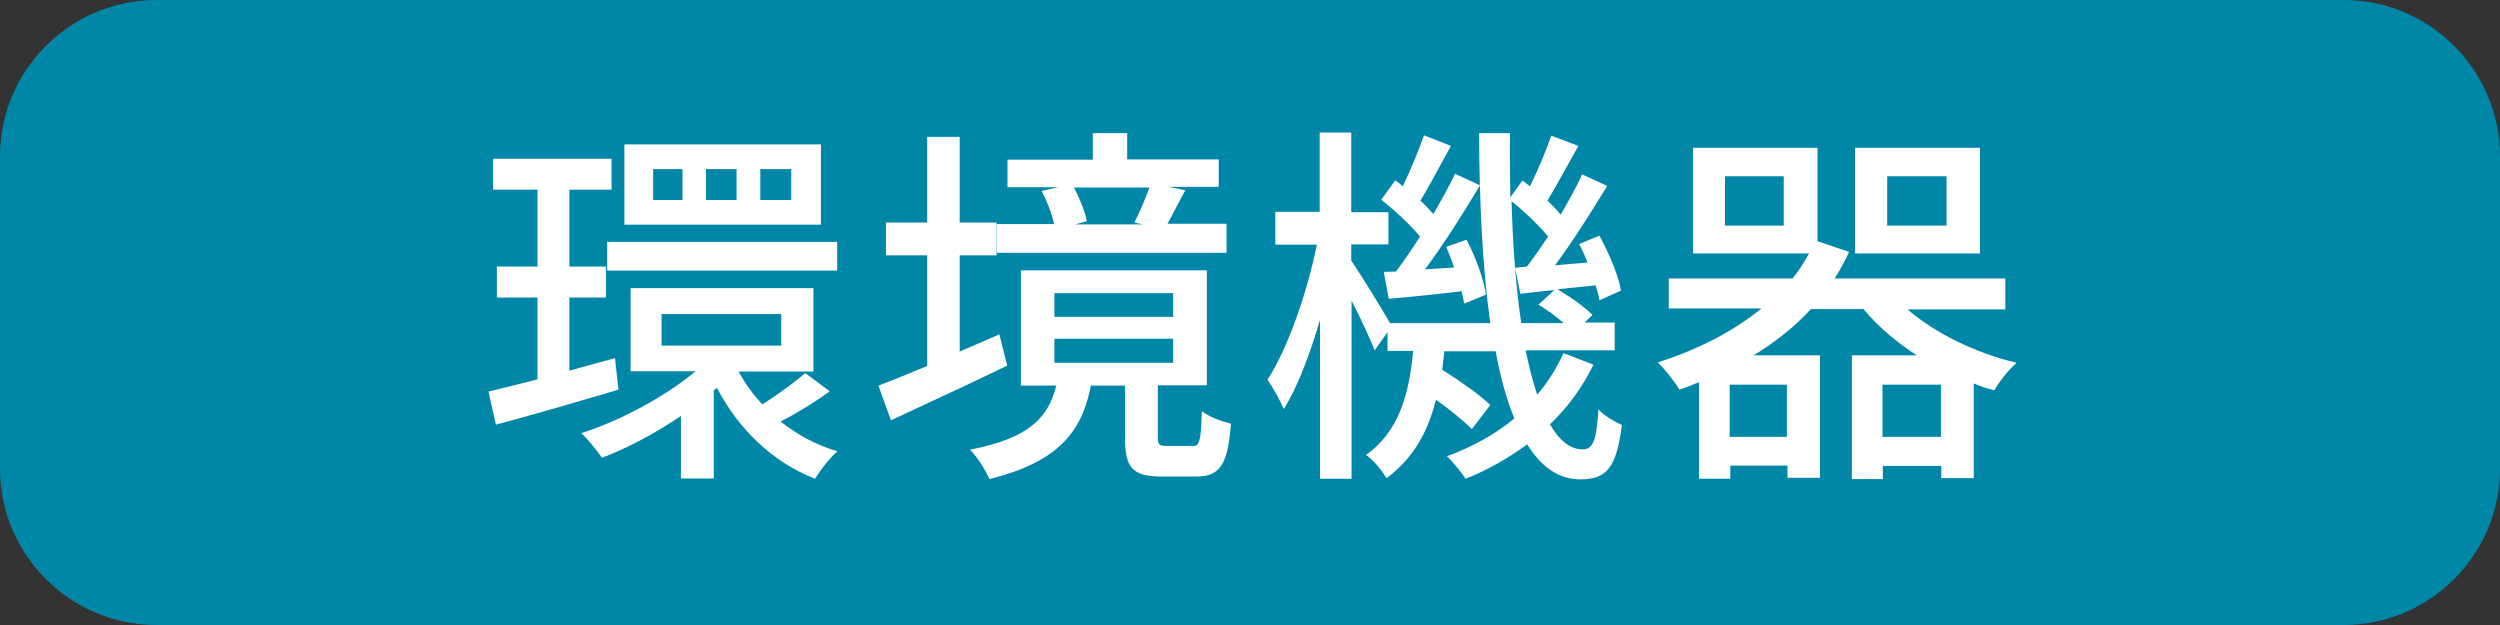 <?xml version="1.0" encoding="utf-8"?>
<!-- Generator: Adobe Illustrator 28.3.0, SVG Export Plug-In . SVG Version: 6.00 Build 0)  -->
<svg version="1.1" id="レイヤー_1" xmlns="http://www.w3.org/2000/svg" xmlns:xlink="http://www.w3.org/1999/xlink" x="0px"
	 y="0px" viewBox="0 0 80 20" style="enable-background:new 0 0 80 20;" xml:space="preserve">
<rect x="0" y="0" width="80" height="20" fill="#333333" stroke="none"/>
<style type="text/css">
	.st0{fill:#0087A7;}
	.st1{fill:#FFFFFF;}
	.st2{fill:#00A14A;}
	.st3{fill:#88CA00;}
	.st4{fill:#00ABE7;}
	.st5{fill:#8A9BA0;}
</style>
<g>
	<path class="st0" d="M80,15c0,2.75-2.25,5-5,5H5c-2.75,0-5-2.25-5-5V5c0-2.75,2.25-5,5-5h70c2.75,0,5,2.25,5,5V15z"/>
</g>
<g>
	<path class="st1" d="M19.79,12.47c-1.35,0.4-2.8,0.82-3.92,1.12l-0.24-1.06c0.45-0.11,0.99-0.24,1.57-0.39V9.52h-1.3V8.53h1.3V6.07
		h-1.42V5.08h3.79v0.99h-1.35v2.46h1.17v0.99h-1.17v2.34c0.48-0.13,0.98-0.27,1.46-0.4L19.79,12.47z M26.55,12.52
		c-0.48,0.36-1.09,0.72-1.57,0.97c0.53,0.42,1.15,0.76,1.82,0.95c-0.25,0.21-0.56,0.62-0.72,0.88c-1.36-0.53-2.45-1.59-3.14-2.91
		l-0.1,0.08v2.82h-1.05v-2c-0.81,0.55-1.71,1.03-2.53,1.34c-0.15-0.23-0.45-0.6-0.66-0.79c1.26-0.4,2.67-1.16,3.66-1.98h-2.08V9.22
		h5.85v2.67h-2.39c0.19,0.37,0.45,0.72,0.75,1.05c0.46-0.28,1.04-0.71,1.38-1L26.55,12.52z M19.43,7.74h7.36v0.92h-7.36V7.74z
		 M26.27,7.19h-6.29V4.62h6.29V7.19z M21.84,5.41H20.9V6.4h0.94V5.41z M21.17,11.06h3.83v-1.01h-3.83V11.06z M23.57,5.41h-0.98V6.4
		h0.98V5.41z M25.32,5.41h-0.99V6.4h0.99V5.41z"/>
	<path class="st1" d="M32.23,11.7c-1.27,0.62-2.66,1.25-3.72,1.75l-0.4-1.11c0.43-0.16,0.98-0.39,1.56-0.63V8.17h-1.32V7.12h1.32
		V4.38h1.04v2.74h1.18v1.05h-1.18v3.08l1.27-0.55L32.23,11.7z M38.15,14.28c0.23,0,0.28-0.13,0.31-1.12
		c0.21,0.17,0.65,0.33,0.93,0.4c-0.1,1.35-0.37,1.69-1.13,1.69h-1.07c-0.98,0-1.19-0.3-1.19-1.27v-1.64h-1.09
		c-0.29,1.47-1.03,2.44-3.25,2.99c-0.11-0.27-0.41-0.74-0.62-0.94c1.91-0.37,2.51-1.04,2.76-2.05h-1.13V8.65h5.95v3.68h-1.57v1.63
		c0,0.28,0.04,0.31,0.3,0.31H38.15z M39.25,8.09H31.9V7.17h1.83c-0.07-0.33-0.23-0.75-0.4-1.06l0.53-0.12h-1.62V5.11h2.73V4.26h1.1
		v0.84H39v0.88h-1.59l0.52,0.11c-0.22,0.39-0.4,0.77-0.57,1.07h1.89V8.09z M33.74,10.14h3.8V9.38h-3.8V10.14z M33.74,11.61h3.8
		v-0.77h-3.8V11.61z M34.36,5.99c0.19,0.35,0.36,0.78,0.42,1.09l-0.37,0.1h2.16l-0.27-0.06c0.16-0.31,0.36-0.77,0.48-1.12H34.36z"/>
	<path class="st1" d="M50.99,11.67c-0.35,0.72-0.81,1.35-1.39,1.91c0.3,0.52,0.65,0.8,1.04,0.8c0.33,0,0.45-0.27,0.51-1.28
		c0.19,0.21,0.53,0.4,0.75,0.5c-0.17,1.35-0.48,1.74-1.33,1.74c-0.7,0-1.26-0.41-1.7-1.12c-0.59,0.43-1.24,0.81-1.97,1.1
		c-0.13-0.19-0.4-0.54-0.6-0.72c0.82-0.3,1.54-0.7,2.16-1.21c-0.25-0.6-0.45-1.33-0.6-2.15h-1.64c-0.02,0.21-0.05,0.4-0.07,0.59
		c0.57,0.36,1.21,0.81,1.54,1.13l-0.59,0.77c-0.25-0.25-0.7-0.62-1.15-0.94c-0.25,1.01-0.72,1.88-1.58,2.51
		c-0.14-0.23-0.42-0.59-0.66-0.74c1.07-0.75,1.39-2,1.51-3.33H44.4v-0.6l-0.41,0.58c-0.15-0.37-0.45-1.03-0.74-1.59v5.7h-1.01v-5.08
		c-0.33,1.11-0.72,2.16-1.16,2.85c-0.12-0.29-0.36-0.71-0.52-0.94c0.65-1,1.27-2.79,1.58-4.32h-1.33V6.78h1.42V4.24h1.01v2.55h1.19
		v1.03h-1.19v0.52c0.3,0.43,1,1.58,1.24,2h3.21c-0.25-1.76-0.35-3.85-0.36-6.08h0.99c-0.01,0.7,0,1.39,0.01,2.05l0.39-0.53
		c0.08,0.06,0.16,0.12,0.24,0.18c0.25-0.5,0.52-1.15,0.68-1.62l0.87,0.33c-0.34,0.59-0.7,1.27-0.99,1.75
		c0.16,0.16,0.31,0.3,0.42,0.45c0.27-0.46,0.51-0.9,0.69-1.29l0.8,0.37c-0.5,0.82-1.11,1.79-1.67,2.54L50.8,8.4
		c-0.08-0.21-0.17-0.41-0.27-0.59l0.65-0.27c0.31,0.57,0.62,1.29,0.69,1.76l-0.69,0.31c-0.02-0.15-0.07-0.31-0.12-0.48
		c-0.42,0.05-0.83,0.08-1.22,0.13c0.4,0.23,0.88,0.57,1.12,0.82l-0.25,0.24h0.96v0.89h-2.85c0.11,0.53,0.23,1.01,0.37,1.42
		c0.35-0.41,0.63-0.86,0.84-1.33L50.99,11.67z M44.67,8.69c0.25-0.33,0.51-0.71,0.77-1.12c-0.3-0.37-0.81-0.84-1.24-1.18l0.45-0.62
		c0.08,0.06,0.16,0.12,0.24,0.19c0.25-0.52,0.51-1.16,0.68-1.63l0.86,0.34c-0.33,0.59-0.68,1.27-0.98,1.75
		c0.16,0.14,0.3,0.3,0.42,0.43c0.26-0.46,0.51-0.9,0.69-1.29l0.8,0.37c-0.52,0.87-1.17,1.9-1.76,2.69l0.93-0.06
		c-0.07-0.23-0.17-0.46-0.25-0.66l0.65-0.23c0.29,0.55,0.56,1.3,0.62,1.76l-0.7,0.29c-0.01-0.12-0.05-0.25-0.08-0.4
		c-0.83,0.1-1.62,0.18-2.33,0.24l-0.16-0.86L44.67,8.69z M48.86,8.53c0.22-0.28,0.45-0.62,0.68-0.96c-0.29-0.35-0.75-0.8-1.17-1.13
		c0.04,1.45,0.14,2.76,0.31,3.9h1.36c-0.24-0.21-0.54-0.43-0.81-0.59l0.51-0.47l-1.09,0.12l-0.17-0.83L48.86,8.53z"/>
	<path class="st1" d="M61.04,9.9c0.88,0.76,2.16,1.39,3.49,1.71c-0.24,0.21-0.56,0.6-0.71,0.88c-0.23-0.06-0.45-0.13-0.66-0.22v3.03
		h-1.04v-0.39h-1.87v0.42h-0.99v-3.96h2.08c-0.66-0.42-1.25-0.93-1.71-1.48h-1.68c-0.52,0.57-1.15,1.06-1.83,1.48h2.12v3.92h-1.04
		v-0.39h-1.83v0.42h-1v-3.09c-0.21,0.08-0.41,0.17-0.63,0.24c-0.14-0.25-0.47-0.66-0.69-0.87c1.29-0.42,2.41-0.99,3.32-1.73h-2.97
		V8.91h3.96c0.21-0.25,0.37-0.52,0.53-0.8h-3.71V4.73h3.98v2.99l1.01,0.34c-0.13,0.29-0.29,0.58-0.46,0.85h5.46V9.9H61.04z
		 M57.08,5.64h-1.88v1.58h1.88V5.64z M57.18,12.31h-1.83v1.67h1.83V12.31z M63.36,8.11h-4V4.73h4V8.11z M62.11,13.98v-1.67h-1.87
		v1.67H62.11z M62.29,5.64h-1.9v1.58h1.9V5.64z"/>
</g>
<g>
	<path class="st2" d="M80,65c0,2.75-2.25,5-5,5H5c-2.75,0-5-2.25-5-5V55c0-2.75,2.25-5,5-5h70c2.75,0,5,2.25,5,5V65z"/>
</g>
<g>
	<path class="st1" d="M19.71,54.6c-0.33,0.81-0.74,1.63-1.18,2.4v8.28h-1.06v-6.66c-0.39,0.52-0.78,0.99-1.18,1.4
		c-0.11-0.25-0.43-0.86-0.62-1.13c1.18-1.11,2.32-2.85,2.99-4.62L19.71,54.6z M27.01,63.84v1.07h-7.75v-1.07h3.36V61.1h-2.67v-1.06
		h2.67v-2.39h-3.07v-1.07h3.81c-0.6-0.51-1.53-1.13-2.28-1.57l0.74-0.8c0.89,0.48,2.09,1.24,2.68,1.77l-0.53,0.59h2.86v1.07h-3.08
		v2.39h2.73v1.06h-2.73v2.74H27.01z"/>
	<path class="st1" d="M37.01,64.13c0.68,0,0.79-0.28,0.87-1.74c0.27,0.21,0.78,0.4,1.12,0.46c-0.18,1.86-0.53,2.39-1.92,2.39h-2.51
		c-1.56,0-1.99-0.37-1.99-1.71v-1.88l-4.1,0.45l-0.15-1.07l4.25-0.46v-1.53c-0.92,0.17-1.85,0.3-2.74,0.41
		c-0.04-0.28-0.21-0.71-0.34-0.96c2.37-0.33,5.01-0.86,6.52-1.53l0.89,0.92c-0.88,0.36-1.97,0.68-3.11,0.93v1.64l5.06-0.54
		l0.13,1.05L33.8,61.5v2.02c0,0.53,0.13,0.62,0.86,0.62H37.01z M29.76,58.08h-1.13V55.4h4.43v-1.16h1.19v1.16h4.51v2.68h-1.19v-1.62
		h-7.81V58.08z"/>
	<path class="st1" d="M50.81,61.67c-0.35,0.72-0.81,1.35-1.39,1.91c0.3,0.52,0.65,0.8,1.04,0.8c0.33,0,0.45-0.27,0.51-1.28
		c0.19,0.21,0.53,0.4,0.75,0.5c-0.17,1.35-0.48,1.74-1.33,1.74c-0.7,0-1.26-0.41-1.7-1.12c-0.59,0.43-1.24,0.81-1.97,1.1
		c-0.13-0.19-0.4-0.54-0.6-0.72c0.82-0.3,1.54-0.7,2.16-1.21c-0.25-0.6-0.45-1.33-0.6-2.15h-1.64c-0.02,0.21-0.05,0.4-0.07,0.59
		c0.57,0.36,1.21,0.81,1.54,1.13l-0.59,0.77c-0.25-0.25-0.7-0.62-1.15-0.94c-0.25,1.01-0.72,1.88-1.58,2.51
		c-0.14-0.23-0.42-0.59-0.66-0.74c1.07-0.75,1.39-2,1.51-3.33h-0.81v-0.6l-0.41,0.58c-0.15-0.37-0.45-1.03-0.74-1.59v5.7h-1.01
		v-5.08c-0.33,1.11-0.72,2.16-1.16,2.85c-0.12-0.29-0.36-0.71-0.52-0.94c0.65-1,1.27-2.79,1.58-4.32h-1.33v-1.03h1.42v-2.55h1.01
		v2.55h1.19v1.03h-1.19v0.52c0.3,0.43,1,1.58,1.24,2h3.21c-0.25-1.76-0.35-3.85-0.36-6.08h0.99c-0.01,0.7,0,1.39,0.01,2.05
		l0.39-0.53c0.08,0.06,0.16,0.12,0.24,0.18c0.25-0.5,0.52-1.15,0.68-1.62l0.87,0.33c-0.34,0.59-0.7,1.27-0.99,1.75
		c0.16,0.16,0.31,0.3,0.42,0.45c0.27-0.46,0.51-0.9,0.69-1.29l0.8,0.37c-0.5,0.82-1.11,1.79-1.67,2.54l1.03-0.07
		c-0.08-0.21-0.17-0.41-0.27-0.59L51,57.54c0.31,0.57,0.62,1.29,0.69,1.76L51,59.62c-0.02-0.15-0.07-0.31-0.12-0.48
		c-0.42,0.05-0.83,0.08-1.22,0.13c0.4,0.23,0.88,0.57,1.12,0.82l-0.25,0.24h0.96v0.89h-2.85c0.11,0.53,0.23,1.01,0.37,1.42
		c0.35-0.41,0.63-0.86,0.84-1.33L50.81,61.67z M44.48,58.69c0.25-0.33,0.51-0.71,0.77-1.12c-0.3-0.37-0.81-0.84-1.24-1.18l0.45-0.62
		c0.08,0.06,0.16,0.12,0.24,0.19c0.25-0.52,0.51-1.16,0.68-1.63l0.86,0.34c-0.33,0.59-0.68,1.27-0.98,1.75
		c0.16,0.14,0.3,0.3,0.42,0.43c0.26-0.46,0.51-0.9,0.69-1.29l0.8,0.37c-0.52,0.87-1.17,1.9-1.76,2.69l0.93-0.06
		c-0.07-0.23-0.17-0.46-0.25-0.66l0.65-0.23c0.29,0.55,0.56,1.3,0.62,1.76l-0.7,0.29c-0.01-0.12-0.05-0.25-0.08-0.4
		c-0.83,0.1-1.62,0.18-2.33,0.24l-0.16-0.86L44.48,58.69z M48.67,58.53c0.22-0.28,0.45-0.62,0.68-0.96
		c-0.29-0.35-0.75-0.8-1.17-1.13c0.04,1.45,0.14,2.76,0.31,3.9h1.36c-0.24-0.21-0.54-0.43-0.81-0.59l0.51-0.47l-1.09,0.12
		l-0.17-0.83L48.67,58.53z"/>
	<path class="st1" d="M60.85,59.9c0.88,0.76,2.16,1.39,3.49,1.71c-0.24,0.21-0.56,0.6-0.71,0.88c-0.23-0.06-0.45-0.13-0.66-0.22
		v3.03h-1.04v-0.39h-1.87v0.42h-0.99v-3.96h2.08c-0.66-0.42-1.25-0.93-1.71-1.48h-1.68c-0.52,0.57-1.15,1.06-1.83,1.48h2.12v3.92H57
		v-0.39h-1.83v0.42h-1v-3.09c-0.21,0.08-0.41,0.17-0.63,0.24c-0.14-0.25-0.47-0.66-0.69-0.87c1.29-0.42,2.41-0.99,3.32-1.73H53.2
		v-0.99h3.96c0.21-0.25,0.37-0.52,0.53-0.8h-3.71v-3.38h3.98v2.99l1.01,0.34c-0.13,0.29-0.29,0.58-0.46,0.85h5.46v0.99H60.85z
		 M56.89,55.64h-1.88v1.58h1.88V55.64z M57,62.31h-1.83v1.67H57V62.31z M63.18,58.11h-4v-3.38h4V58.11z M61.92,63.98v-1.67h-1.87
		v1.67H61.92z M62.1,55.64h-1.9v1.58h1.9V55.64z"/>
</g>
<g>
	<path class="st3" d="M80,115c0,2.75-2.25,5-5,5H5c-2.75,0-5-2.25-5-5v-10c0-2.75,2.25-5,5-5h70c2.75,0,5,2.25,5,5V115z"/>
</g>
<g>
	<path class="st1" d="M33.45,112.48h-1.42v1.54c0,0.62-0.15,0.94-0.58,1.11c-0.43,0.18-1.11,0.19-2.14,0.19
		c-0.06-0.3-0.24-0.79-0.41-1.06c0.74,0.02,1.52,0.01,1.71,0.01c0.23-0.01,0.3-0.07,0.3-0.26v-1.53h-6.07v2.85h-1.11v-2.85h-1.39
		v-1.04h1.39v-4.47h3.55v-1.01h-4.48v-1.04h10.17v1.04H28.4v1.01h3.63v4.47h1.42V112.48z M24.85,107.99v1.23h2.44v-1.23H24.85z
		 M24.85,111.44h2.44v-1.27h-2.44V111.44z M28.4,107.99v1.23h2.52v-1.23H28.4z M30.92,111.44v-1.27H28.4v1.27H30.92z"/>
	<path class="st1" d="M44.25,112.69c0.39,0,0.74-0.05,1.05-0.08v1.38c-0.33-0.04-0.8-0.05-1.05-0.05h-7.97
		c-0.35,0-0.74,0.01-1.12,0.05v-1.38c0.36,0.06,0.77,0.08,1.12,0.08h3.25v-5.27h-2.55c-0.27,0-0.76,0.01-1.06,0.05v-1.32
		c0.31,0.04,0.78,0.06,1.06,0.06h6.6c0.38,0,0.76-0.02,1.09-0.06v1.32c-0.34-0.04-0.74-0.05-1.09-0.05h-2.74v5.27H44.25z"/>
	<path class="st1" d="M52.78,113.53c0,0.45,0.04,1.05,0.06,1.42h-1.38c0.05-0.35,0.08-0.98,0.08-1.42c0-0.65,0-1.62,0.01-2.39
		c-1.12,0.63-2.44,1.15-3.92,1.59l-0.74-1.12c2.32-0.53,3.84-1.34,4.91-2.04c1.01-0.65,1.88-1.48,2.27-2.03h-4.73
		c-0.43,0-1.15,0.02-1.52,0.05v-1.25c0.41,0.05,1.09,0.07,1.5,0.07h2.25v-0.71c0-0.36-0.02-0.81-0.07-1.09h1.38
		c-0.04,0.28-0.07,0.74-0.07,1.09v0.71h1.76c0.31,0,0.63-0.02,0.86-0.1l0.8,0.76c-0.25,0.27-0.57,0.59-0.79,0.84
		c-0.62,0.71-1.59,1.69-2.66,2.45V113.53z M54.51,110.09c1.12,0.6,1.76,0.97,2.91,1.74l-0.8,1.05c-1.05-0.8-1.81-1.29-2.9-1.88
		L54.51,110.09z"/>
</g>
<g>
	<path class="st4" d="M80,165c0,2.75-2.25,5-5,5H5c-2.75,0-5-2.25-5-5v-10c0-2.75,2.25-5,5-5h70c2.75,0,5,2.25,5,5V165z"/>
</g>
<g>
	<path class="st1" d="M14.18,159.27c-0.7,0.56-1.59,1.15-2.35,1.57c0.71,1.17,1.68,2.09,2.91,2.59c-0.27,0.23-0.62,0.66-0.78,0.98
		c-2.22-1.07-3.52-3.33-4.25-6.16H9.68c-0.33,0.28-0.71,0.54-1.11,0.77c2.28,1.99,2.23,5.02,1.06,5.87
		c-0.42,0.34-0.77,0.45-1.35,0.45c-0.3,0-0.66-0.01-1.04-0.04c-0.02-0.3-0.12-0.75-0.31-1.07c0.43,0.05,0.83,0.06,1.12,0.06
		c0.31,0,0.57-0.02,0.8-0.24c0.36-0.27,0.54-0.99,0.4-1.85c-1.32,1.03-3.21,2.03-4.8,2.56c-0.15-0.27-0.37-0.69-0.59-0.93
		c1.77-0.46,3.9-1.52,5.09-2.59c-0.1-0.21-0.21-0.41-0.33-0.62c-1.03,0.71-2.57,1.48-3.78,1.92c-0.12-0.27-0.36-0.64-0.57-0.87
		c1.24-0.33,2.91-1.05,3.83-1.73c-0.13-0.14-0.28-0.29-0.45-0.42c-0.93,0.45-1.96,0.81-2.91,1.07c-0.11-0.21-0.41-0.68-0.59-0.87
		c1.38-0.31,2.86-0.82,3.96-1.47H5.89v-0.97h6.6v0.97h-1.77c0.17,0.6,0.39,1.2,0.64,1.74c0.69-0.45,1.45-1.01,1.94-1.47
		L14.18,159.27z M5.34,157.76H4.23v-2.51h4.39v-1.01h1.16v1.01h4.47v2.51h-1.13v-1.48H5.34V157.76z"/>
	<path class="st1" d="M18.01,158.8c0,1.88-0.15,4.7-1.1,6.54c-0.21-0.19-0.69-0.51-0.94-0.63c0.88-1.71,0.95-4.18,0.95-5.91v-3.5
		h4.44v-1.06h1.17v1.06h4.47v1h-8.99V158.8z M21.72,159.81c-0.22,1.47-0.62,2.64-1.17,3.56c0.83,0.63,1.94,0.78,3.28,0.78
		c0.5,0,2.79,0,3.42-0.01c-0.15,0.24-0.3,0.71-0.36,1h-3.09c-1.62,0-2.87-0.21-3.81-0.98c-0.43,0.51-0.92,0.89-1.46,1.2
		c-0.16-0.22-0.51-0.62-0.71-0.77c0.57-0.28,1.06-0.66,1.48-1.16c-0.37-0.51-0.69-1.18-0.93-2.03l0.83-0.28
		c0.17,0.62,0.39,1.1,0.65,1.5c0.34-0.59,0.59-1.3,0.76-2.12h-1.15l-0.23,0.36l-0.89-0.28c0.51-0.81,1.07-1.8,1.51-2.6H18.4v-0.92
		h2.02l0.17-0.05l0.71,0.24c-0.36,0.7-0.83,1.54-1.32,2.37h0.95l0.18-0.02L21.72,159.81z M24.91,160.44v1.71h1.86v0.95h-4.61v-0.95
		h1.71v-1.71h-1.96v-0.97h1.96v-1.28c-0.54,0.07-1.09,0.15-1.59,0.19c-0.04-0.23-0.17-0.58-0.29-0.8c1.41-0.17,3.03-0.46,3.95-0.81
		l0.75,0.75c-0.51,0.19-1.12,0.35-1.77,0.48v1.46h2.1v0.97H24.91z"/>
	<path class="st1" d="M38.89,163.9c0,0.65-0.16,0.99-0.59,1.16c-0.45,0.18-1.15,0.21-2.26,0.19c-0.05-0.3-0.23-0.8-0.37-1.09
		c0.77,0.04,1.57,0.02,1.8,0.02c0.22,0,0.3-0.07,0.3-0.3v-2.16h-2.92v3.45h-1.12v-3.45h-2.78c-0.19,1.33-0.63,2.68-1.51,3.66
		c-0.17-0.22-0.63-0.6-0.88-0.74c1.32-1.46,1.44-3.6,1.44-5.3v-4.3h8.9V163.9z M33.72,160.67v-1.79H31.1v0.48
		c0,0.41-0.01,0.86-0.05,1.3H33.72z M31.1,156.13v1.7h2.62v-1.7H31.1z M37.76,156.13h-2.92v1.7h2.92V156.13z M37.76,160.67v-1.79
		h-2.92v1.79H37.76z"/>
	<path class="st1" d="M49.43,158.8c0,1.04,0.41,4.03,2.63,5.55c-0.18,0.23-0.52,0.7-0.69,0.98c-1.7-1.16-2.37-3.39-2.5-4.39
		c-0.14,0.99-0.89,3.17-2.76,4.39c-0.14-0.24-0.47-0.72-0.66-0.93c2.46-1.54,2.88-4.51,2.88-5.6v-1.41h-0.69
		c-0.31,0.86-0.69,1.61-1.13,2.2c-0.16-0.13-0.51-0.36-0.77-0.52v2.31h-2.97v1.96c0.53-0.14,1.09-0.3,1.65-0.47
		c-0.15-0.34-0.31-0.68-0.48-0.98l0.92-0.33c0.42,0.76,0.89,1.77,1.09,2.41l-0.98,0.4c-0.05-0.19-0.11-0.41-0.19-0.65
		c-1.24,0.42-2.49,0.83-3.49,1.15l-0.39-1.04c0.27-0.06,0.56-0.13,0.87-0.22v-6.03c-0.13,0.12-0.28,0.24-0.43,0.36
		c-0.15-0.24-0.46-0.6-0.66-0.76c1.17-0.86,1.98-1.99,2.43-2.93h1.07c0.71,0.64,1.61,1.53,2.06,2.14l-0.77,0.74
		c-0.37-0.51-1.07-1.35-1.69-1.94c-0.42,0.7-1.01,1.48-1.81,2.23h1.34v-1.04h1v1.04h1.44v1.33c0.81-1.11,1.33-2.75,1.59-4.5
		l1.1,0.17c-0.12,0.68-0.28,1.34-0.46,1.97H51l0.18-0.05l0.76,0.19c-0.22,1.12-0.56,2.39-0.93,3.2l-0.88-0.31
		c0.21-0.51,0.4-1.27,0.54-2h-1.24V158.8z M42.77,158.2v0.77h1.98v-0.77H42.77z M44.75,160.56v-0.81h-1.98v0.81H44.75z"/>
	<path class="st1" d="M56.24,159.43c0.36,0.39,1.52,1.86,1.77,2.22l-0.71,0.88c-0.21-0.43-0.66-1.19-1.06-1.83v4.61h-1.05v-4.62
		c-0.41,1.21-0.96,2.44-1.53,3.2c-0.1-0.33-0.36-0.82-0.54-1.12c0.65-0.8,1.34-2.23,1.74-3.46h-1.53v-1.05h1.87v-3.95h1.05v3.95
		h1.88v1.05h-1.88V159.43z M53.97,157.91c-0.05-0.72-0.31-1.86-0.6-2.72l0.8-0.21c0.33,0.84,0.58,1.97,0.66,2.69L53.97,157.91z
		 M58.22,155.15c-0.31,0.94-0.68,2.06-0.99,2.75l-0.71-0.22c0.25-0.74,0.58-1.93,0.72-2.75L58.22,155.15z M62.89,161.99v3.33h-1.05
		v-3.14l-3.57,0.65l-0.18-1.04l3.75-0.68v-6.87h1.05v6.67l1.34-0.23l0.16,1.03L62.89,161.99z M60.29,160.24
		c-0.41-0.43-1.27-1.06-1.98-1.45l0.53-0.81c0.7,0.37,1.58,0.94,2.02,1.36L60.29,160.24z M60.78,157.33
		c-0.37-0.47-1.19-1.12-1.88-1.56l0.57-0.76c0.68,0.41,1.51,1.01,1.91,1.46L60.78,157.33z"/>
	<path class="st1" d="M69.75,157.47c-0.58,3.21-1.97,5.52-3.71,6.73c-0.19-0.25-0.64-0.71-0.92-0.88c1.5-0.97,2.67-2.69,3.24-4.95
		h-2.9v-1.13h3.31l0.22-0.05L69.75,157.47z M76.05,156.88c-0.95,1.04-2.21,2.26-3.22,3.03c0.89,1.54,2.09,2.79,3.63,3.48
		c-0.28,0.23-0.66,0.7-0.87,1.04c-1.93-1.01-3.26-2.84-4.18-5.08v4.45c0,0.74-0.18,1.09-0.62,1.29c-0.46,0.19-1.18,0.23-2.29,0.23
		c-0.05-0.34-0.27-0.89-0.44-1.24c0.82,0.04,1.59,0.04,1.82,0.02c0.24,0,0.34-0.08,0.34-0.3v-9.55h1.18v2.15
		c0.24,0.91,0.55,1.77,0.93,2.59c0.93-0.82,1.99-1.94,2.67-2.85L76.05,156.88z"/>
</g>
<g>
	<path class="st5" d="M80,215c0,2.75-2.25,5-5,5H5c-2.75,0-5-2.25-5-5v-10c0-2.75,2.25-5,5-5h70c2.75,0,5,2.25,5,5V215z"/>
</g>
<g>
	<path class="st1" d="M26.03,205.32c0.51,0,2.87-0.11,3.58-0.19c0.33-0.02,0.57-0.07,0.72-0.13l0.76,0.88
		c-0.21,0.12-0.57,0.36-0.77,0.53c-0.87,0.71-2.35,1.96-3.26,2.67c1.73-0.18,3.8-0.33,5.4-0.33l0.01,1.12
		c-1.16-0.07-2.33-0.06-3.05,0.04c-1.12,0.17-2.17,1.05-2.17,2.11c0,1.09,0.87,1.47,1.96,1.62c0.68,0.07,1.32,0.06,1.75,0.02
		l-0.24,1.24c-2.98,0.13-4.66-0.8-4.66-2.69c0-0.89,0.62-1.7,1.16-2.09c-1.19,0.1-2.68,0.28-4.01,0.51l-0.11-1.15
		c0.65-0.07,1.46-0.18,2.08-0.25c1.19-0.81,2.93-2.33,3.69-2.99c-0.52,0.04-2.33,0.13-2.82,0.17c-0.31,0.02-0.69,0.06-0.99,0.1
		l-0.06-1.23C25.32,205.31,25.64,205.32,26.03,205.32z"/>
	<path class="st1" d="M39.48,213.63c0.42-0.04,0.77-0.1,1.06-0.17c1.53-0.35,2.9-1.46,2.9-3.39c0-1.74-1.04-3.1-2.87-3.33
		c-0.17,1.07-0.39,2.23-0.71,3.36c-0.72,2.44-1.71,3.8-2.91,3.8c-1.18,0-2.27-1.34-2.27-3.33c0-2.66,2.35-4.96,5.35-4.96
		c2.87,0,4.69,2,4.69,4.51c0,2.5-1.6,4.24-4.53,4.65L39.48,213.63z M38.64,209.84c0.3-0.94,0.53-2.03,0.65-3.08
		c-2.15,0.35-3.4,2.22-3.4,3.69c0,1.38,0.62,2,1.1,2C37.5,212.46,38.08,211.68,38.64,209.84z"/>
	<path class="st1" d="M50.2,204.61c-0.31,0.83-0.72,1.69-1.17,2.5v8.2h-1.1v-6.47c-0.33,0.45-0.66,0.86-1,1.22
		c-0.11-0.27-0.43-0.86-0.62-1.12c1.13-1.12,2.21-2.88,2.86-4.65L50.2,204.61z M55.69,214.15c0.71,0,0.84-0.33,0.94-1.71
		c0.28,0.18,0.72,0.39,1.04,0.45c-0.18,1.71-0.51,2.27-1.91,2.27h-2.93c-1.56,0-2-0.39-2-1.86v-3.62l-1.05,0.42l-0.45-1l1.5-0.58
		v-3.02h1.11v2.58l1.51-0.58v-3.22h1.06v2.81l1.54-0.6l0.17-0.13l0.21-0.16l0.77,0.31l-0.05,0.17c-0.01,2.15-0.04,3.75-0.13,4.26
		c-0.07,0.57-0.3,0.83-0.68,0.95c-0.36,0.12-0.91,0.13-1.28,0.12c-0.02-0.3-0.13-0.77-0.27-1.03c0.3,0.01,0.69,0.01,0.84,0.01
		c0.18,0,0.29-0.05,0.35-0.31c0.07-0.29,0.1-1.32,0.11-3.07l-1.59,0.62v4.35h-1.06v-3.92l-1.51,0.58v4.07c0,0.7,0.14,0.85,0.96,0.85
		H55.69z"/>
</g>
</svg>
